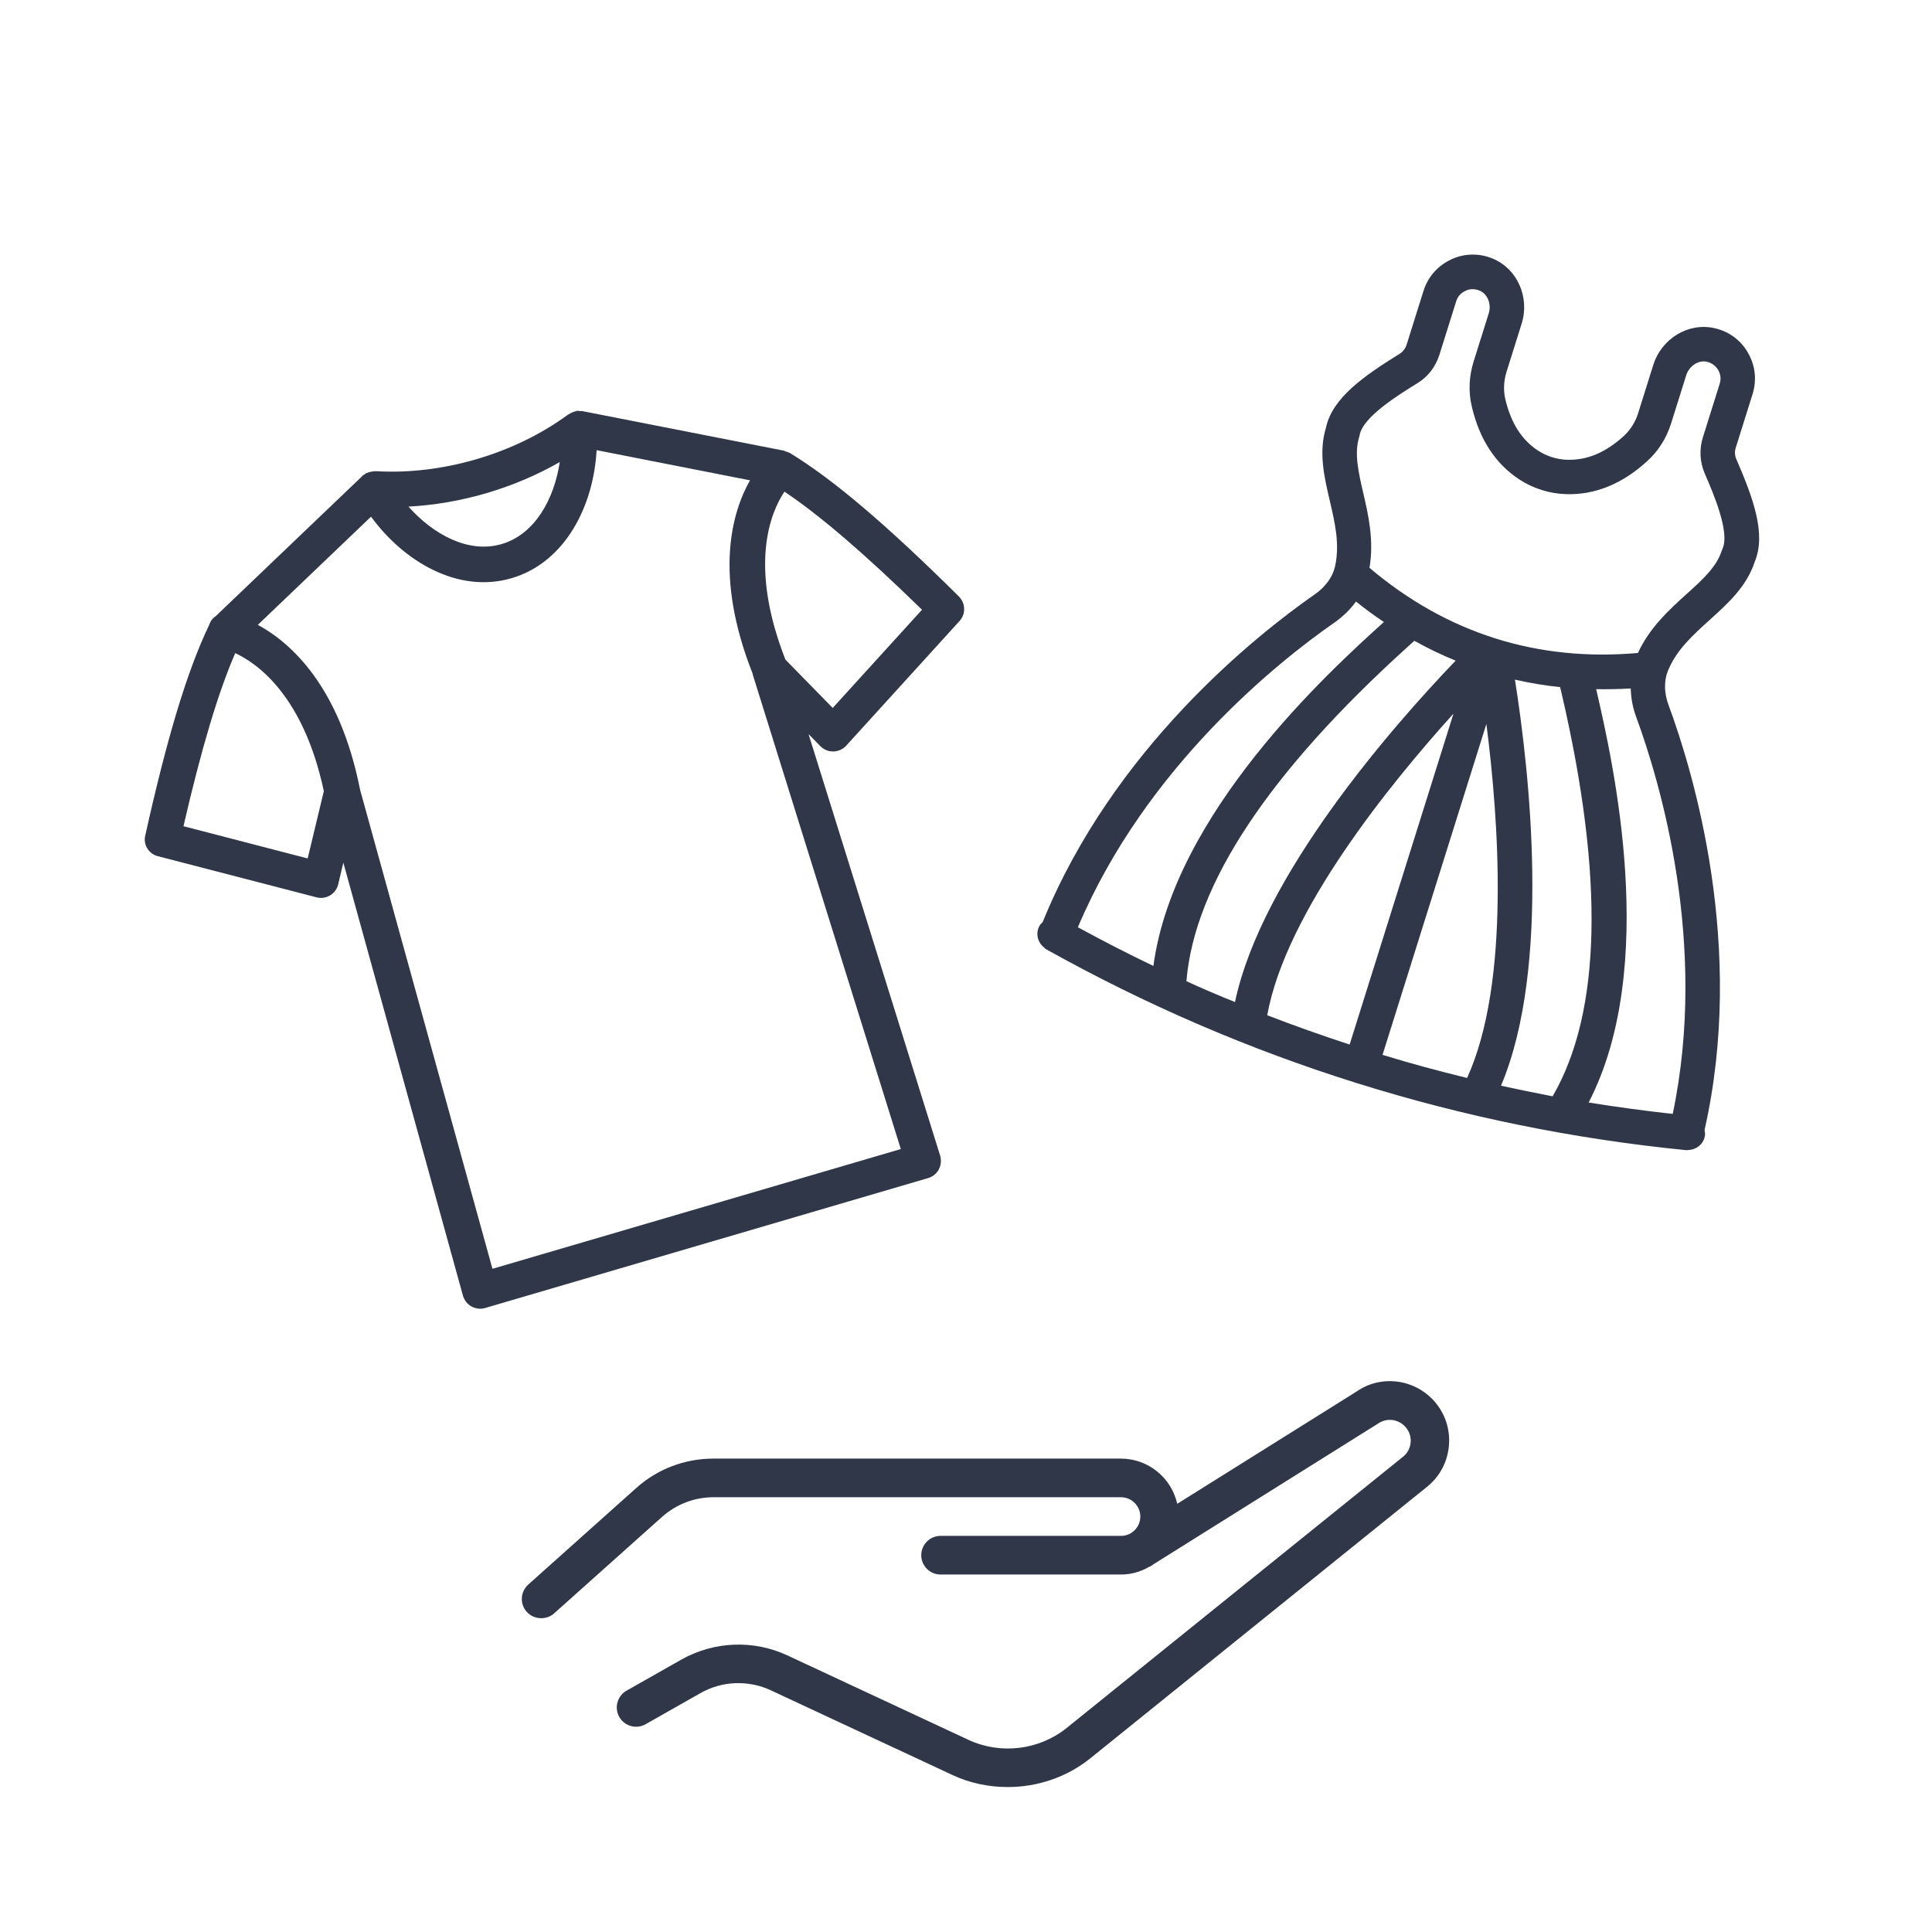 <?xml version="1.0" encoding="utf-8"?>
<!-- Generator: Adobe Illustrator 26.5.0, SVG Export Plug-In . SVG Version: 6.00 Build 0)  -->
<svg version="1.1" id="Layer_1" xmlns="http://www.w3.org/2000/svg" xmlns:xlink="http://www.w3.org/1999/xlink" x="0px" y="0px"
	 viewBox="0 0 100 100" style="enable-background:new 0 0 100 100;" xml:space="preserve">
<style type="text/css">
	.st0{fill:#2F3749;}
</style>
<path class="st0" d="M70.213,72.027l-9.28,5.81c-0.3-1.34-1.49-2.34-2.92-2.34h-21.09c-1.48,0-2.9,0.54-4,1.53l-5.58,4.99
	c-0.41,0.37-0.45,1-0.08,1.41c0.2,0.22,0.47,0.33,0.75,0.33c0.24,0,0.48-0.08,0.67-0.25l5.58-4.99c0.74-0.66,1.68-1.02,2.67-1.02
	h21.09c0.55,0,1,0.45,1,1c0,0.55-0.45,1-1,1h-9.34c-0.55,0-1,0.45-1,1c0,0.55,0.45,1,1,1h9.34c0.53,0,1.03-0.15,1.46-0.4
	c0.02-0.01,0.04-0.01,0.06-0.02l0.12-0.08c0.01-0.01,0.03-0.02,0.04-0.03l11.62-7.28c0.46-0.32,1.07-0.24,1.44,0.19
	c0.19,0.22,0.28,0.51,0.25,0.8s-0.17,0.55-0.4,0.73l-17.4,14.03c-1.43,1.15-3.42,1.39-5.08,0.62l-9.37-4.37
	c-1.75-0.82-3.8-0.74-5.49,0.21l-2.84,1.61c-0.48,0.27-0.65,0.88-0.38,1.36c0.27,0.48,0.88,0.65,1.36,0.38l2.84-1.61
	c1.12-0.64,2.49-0.69,3.66-0.14l9.37,4.37c0.91,0.43,1.9,0.63,2.88,0.63c1.54,0,3.07-0.51,4.3-1.51l17.4-14.03
	c0.65-0.52,1.05-1.27,1.13-2.1c0.08-0.83-0.17-1.64-0.71-2.28C73.253,71.367,71.483,71.137,70.213,72.027z"/>
<path class="st0" d="M8.18,44.319l8.202,2.126c0.239,0.064,0.496,0.027,0.708-0.102c0.211-0.129,0.361-0.336,0.416-0.572
	l0.265-1.122l6.191,22.413c0.07,0.238,0.225,0.442,0.442,0.56c0.217,0.118,0.466,0.151,0.704,0.081l22.936-6.727
	c0.238-0.07,0.439-0.234,0.549-0.448c0.116-0.226,0.137-0.481,0.067-0.719l-6.809-21.81l0.614,0.625
	c0.177,0.178,0.417,0.28,0.674,0.272c0.256-0.008,0.493-0.116,0.66-0.299l5.867-6.454c0.333-0.366,0.313-0.925-0.038-1.273
	c-3.742-3.712-6.524-6.076-8.75-7.426c-0.014-0.015-0.032-0.01-0.054-0.022c-0.034-0.019-0.075-0.026-0.118-0.042
	c-0.043-0.016-0.089-0.041-0.141-0.055l-10.43-2.047c-0.032-0.01-0.064,0.009-0.105,0.002c-0.049-0.005-0.092-0.021-0.139-0.017
	c-0.029-0.001-0.062,0.018-0.088,0.026c-0.056,0.007-0.1,0.02-0.15,0.044c-0.077,0.032-0.145,0.062-0.208,0.109
	c-0.024,0.017-0.053,0.016-0.074,0.041c-2.785,2.034-6.522,3.111-9.935,2.905c-0.038,0.002-0.064,0.009-0.102,0.011
	c-0.038,0.002-0.082,0.014-0.12,0.016c-0.082,0.014-0.153,0.035-0.221,0.065c-0.018,0.005-0.035,0.01-0.053,0.016
	c-0.024,0.017-0.045,0.042-0.069,0.059c-0.033,0.019-0.077,0.032-0.104,0.069c-0.024,0.017-0.045,0.042-0.066,0.067l-7.535,7.201
	c-0.17,0.107-0.283,0.275-0.349,0.476c-1.124,2.342-2.169,5.8-3.297,10.873C7.399,43.714,7.696,44.202,8.18,44.319z M25.487,65.665
	l-6.849-24.787l0,0c-1.061-5.38-3.606-7.622-5.292-8.536l5.859-5.599c1.682,2.304,4.488,4.001,7.276,3.183
	c2.796-0.82,4.248-3.775,4.399-6.626l7.94,1.561c-0.927,1.642-1.891,4.885,0.141,10.018c0.003,0.009-0.004,0.02,0.002,0.038
	l7.663,24.558L25.49,65.673L25.487,65.665z M43.101,36.643l-2.448-2.501c-1.916-4.899-0.763-7.632-0.05-8.694
	c1.86,1.246,4.153,3.218,7.12,6.112L43.101,36.643z M28.973,23.916c-0.285,1.904-1.28,3.738-3.008,4.245
	c-1.72,0.505-3.548-0.502-4.822-1.939C23.85,26.08,26.611,25.27,28.973,23.916z M12.176,33.806c1.176,0.546,3.54,2.238,4.586,7.143
	l-0.837,3.484l-6.429-1.669C10.426,38.745,11.284,35.859,12.176,33.806z"/>
<path class="st0" d="M87.417,59.519c0.009,0.003,0.02-0.003,0.028,0c0.414-0.038,0.765-0.349,0.808-0.785
	c0.007-0.082-0.014-0.163-0.027-0.242c2.145-9.459-0.572-18.507-1.862-21.999c-0.228-0.614-0.245-1.246-0.034-1.769
	c0.444-1.086,1.278-1.835,2.167-2.641c0.939-0.847,1.906-1.722,2.324-2.994c0.615-1.453-0.093-3.341-0.938-5.299
	c-0.091-0.188-0.106-0.407-0.042-0.612l0.871-2.776c0.216-0.69,0.147-1.423-0.177-2.03c-0.357-0.711-1.012-1.216-1.8-1.388
	c-1.346-0.301-2.732,0.537-3.162,1.908l-0.783,2.495c-0.144,0.46-0.403,0.865-0.733,1.173c-0.956,0.869-1.914,1.27-2.942,1.238
	c-0.528-0.016-1.056-0.182-1.499-0.47c-0.862-0.561-1.417-1.446-1.708-2.697c-0.095-0.442-0.076-0.922,0.069-1.382l0.783-2.495
	c0.43-1.371-0.228-2.85-1.505-3.372c-0.745-0.309-1.574-0.26-2.248,0.099c-0.635,0.325-1.111,0.886-1.327,1.576l-0.871,2.776
	c-0.064,0.204-0.194,0.379-0.378,0.489c-1.812,1.125-3.472,2.269-3.798,3.813c-0.392,1.28-0.09,2.554,0.197,3.785
	c0.272,1.161,0.525,2.26,0.272,3.397c-0.128,0.558-0.503,1.068-1.042,1.441c-3.043,2.123-10.44,7.987-14.093,16.973
	c-0.055,0.057-0.119,0.112-0.163,0.192c-0.213,0.382-0.104,0.837,0.223,1.108c0.009,0.003,0.009,0.003,0.014,0.014
	c0.037,0.03,0.063,0.067,0.112,0.091c5.126,2.862,10.466,5.165,15.985,6.897c0.017,0.005,0.023,0.017,0.04,0.022
	c0.017,0.005,0.028,0,0.045,0.005c5.519,1.732,11.216,2.893,17.059,3.473C87.318,59.535,87.369,59.523,87.417,59.519z M86.58,57.656
	c-1.465-0.16-2.909-0.361-4.352-0.589c3.644-7.052,1.276-17.571,0.39-21.395c0.587,0.007,1.188-0.001,1.789-0.037
	c0.012,0.499,0.105,1.006,0.289,1.494C85.897,40.397,88.436,48.818,86.58,57.656z M77.692,56.196
	c2.62-6.203,1.452-16.402,0.721-21.019c0.768,0.176,1.55,0.309,2.339,0.388c0.024,0.101,0.046,0.211,0.076,0.323
	c2.215,9.517,2.056,16.521-0.465,20.857C79.472,56.576,78.576,56.389,77.692,56.196z M61.409,50.786
	c0.409-4.998,4.28-10.837,11.536-17.382c0.092-0.083,0.183-0.167,0.261-0.236c0.701,0.388,1.408,0.732,2.138,1.027
	c-3.241,3.38-10.035,11.108-11.421,17.671C63.076,51.525,62.234,51.167,61.409,50.786z M75.232,36.938l-5.375,17.127
	c-1.434-0.469-2.857-0.972-4.267-1.517C66.568,47.194,71.92,40.604,75.232,36.938z M76.935,37.472
	c0.628,4.884,1.263,13.354-0.998,18.323c-1.469-0.358-2.927-0.75-4.377-1.196C71.56,54.599,76.935,37.472,76.935,37.472z
	 M70.352,22.618c0.011-0.034,0.021-0.068,0.024-0.105c0.173-0.937,2.007-2.074,2.993-2.681c0.545-0.334,0.942-0.855,1.134-1.468
	l0.871-2.776c0.072-0.23,0.221-0.408,0.454-0.522c0.226-0.125,0.489-0.127,0.748-0.027c0.415,0.168,0.633,0.695,0.481,1.18
	l-0.783,2.495c-0.238,0.758-0.275,1.56-0.098,2.308c0.391,1.704,1.224,2.985,2.467,3.796c0.723,0.47,1.557,0.732,2.419,0.759
	c1.491,0.047,2.907-0.528,4.193-1.706c0.573-0.513,1.001-1.192,1.239-1.95l0.783-2.495c0.152-0.485,0.635-0.802,1.072-0.702
	c0.261,0.063,0.473,0.223,0.61,0.472c0.103,0.21,0.124,0.441,0.051,0.671l-0.871,2.776c-0.192,0.613-0.155,1.27,0.092,1.853
	c0.462,1.062,1.316,3.051,0.924,3.911c-0.011,0.034-0.03,0.065-0.041,0.1c-0.262,0.835-0.982,1.488-1.829,2.251
	c-0.889,0.806-1.895,1.716-2.507,3.04c-5.215,0.459-9.887-1.017-13.894-4.407c0.24-1.421-0.054-2.721-0.325-3.882
	C70.305,24.408,70.09,23.452,70.352,22.618z M69.068,32.225c0.443-0.31,0.821-0.678,1.118-1.09c0.47,0.381,0.95,0.729,1.444,1.061
	c-2.896,2.609-10.877,9.918-11.93,17.801c-1.318-0.629-2.623-1.3-3.909-2.003C59.31,39.678,66.206,34.217,69.068,32.225z"/>
</svg>
